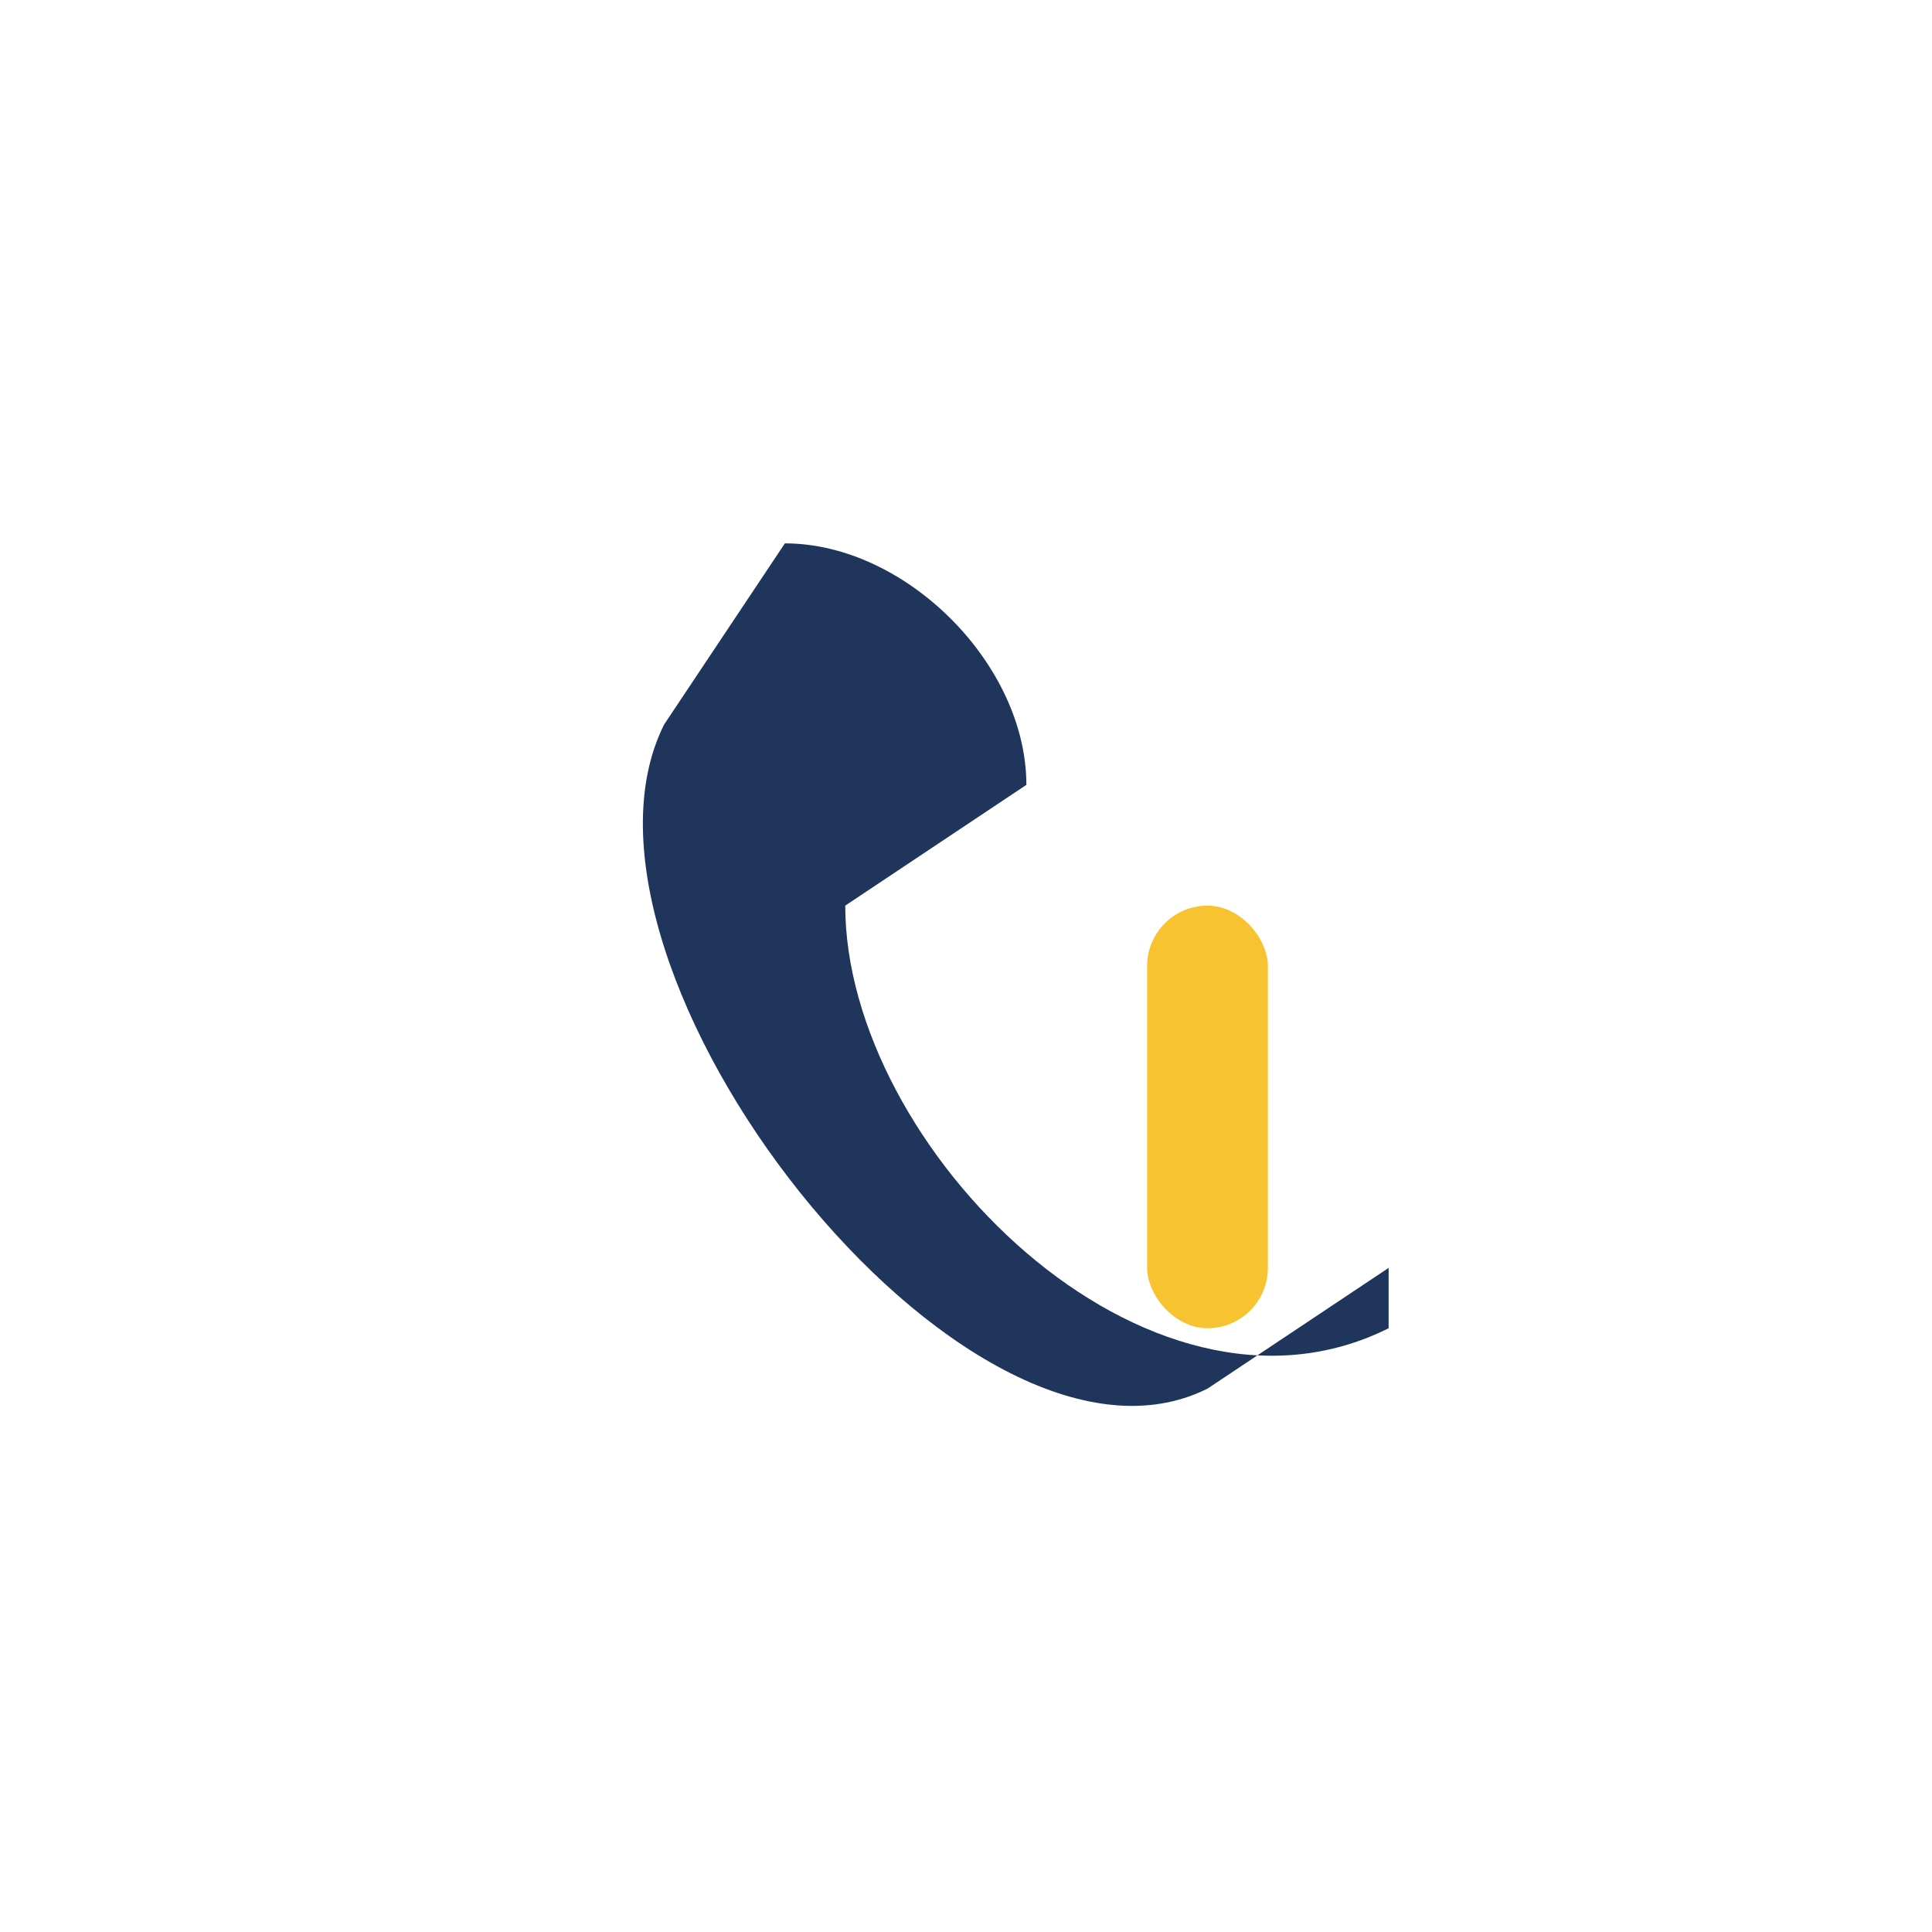 <?xml version="1.0" encoding="UTF-8"?>
<svg xmlns="http://www.w3.org/2000/svg" width="32" height="32" viewBox="0 0 32 32"><path d="M23 22c-4 2-9-3-9-7l3-2c0-2-2-4-4-4l-2 3c-2 4 5 13 9 11l3-2z" fill="#1F355B"/><rect x="19" y="15" width="2" height="7" rx="1" fill="#F7C331"/></svg>